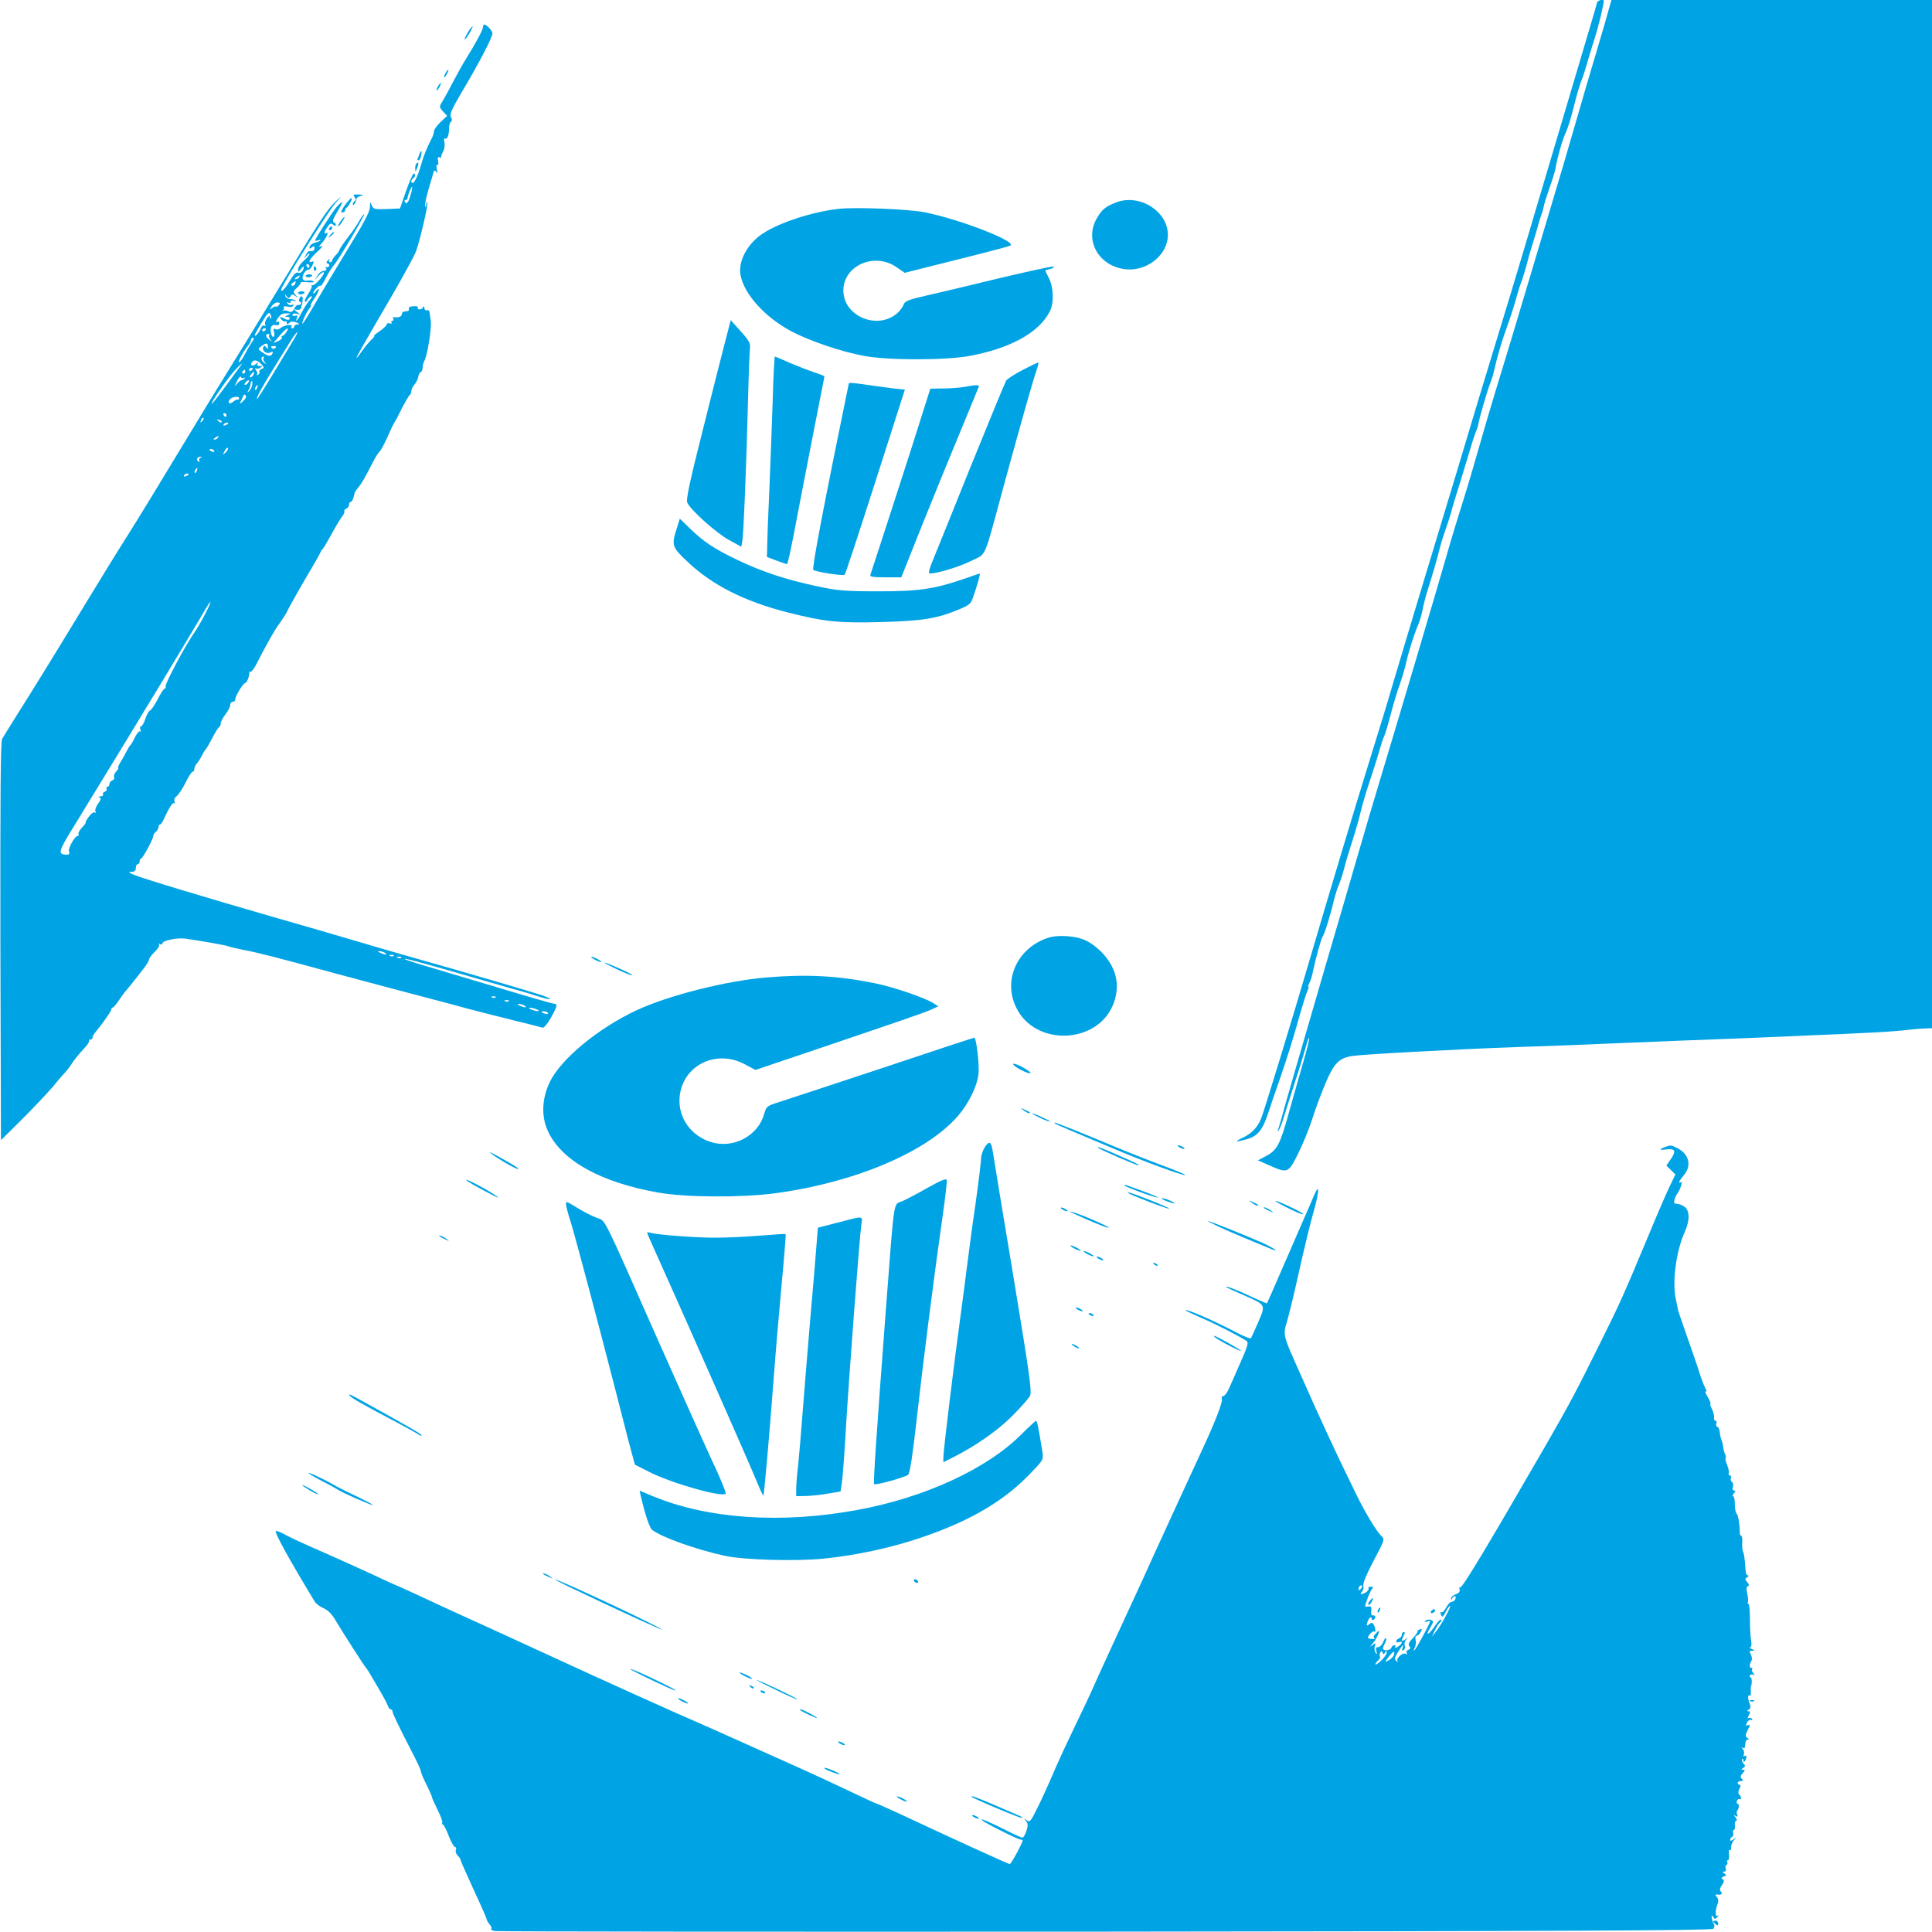 <?xml version="1.0" standalone="no"?>
<!DOCTYPE svg PUBLIC "-//W3C//DTD SVG 20010904//EN"
 "http://www.w3.org/TR/2001/REC-SVG-20010904/DTD/svg10.dtd">
<svg version="1.0" xmlns="http://www.w3.org/2000/svg"
 width="1024pt" height="1024pt" viewBox="0 0 1024 1024"
 preserveAspectRatio="xMidYMid meet">

<g transform="translate(0,1024) scale(0.1,-0.1)"
fill="#00a3e4" stroke="none">
<path d="M8465 10228 c-2 -7 -8 -29 -13 -48 -10 -34 -201 -678 -368 -1240 -47
-157 -109 -364 -139 -460 -60 -195 -148 -487 -225 -745 -28 -93 -108 -357
-177 -585 -69 -228 -143 -476 -165 -550 -21 -74 -78 -259 -125 -410 -83 -268
-201 -661 -308 -1025 -97 -331 -246 -818 -261 -854 -20 -48 -51 -80 -99 -102
-45 -21 -38 -24 20 -8 62 17 87 48 119 146 16 49 39 117 52 153 41 116 84 253
114 364 17 59 35 117 41 127 5 11 7 19 4 19 -3 0 -1 9 5 20 6 11 15 39 19 62
15 71 43 172 51 183 10 13 45 126 59 190 7 28 18 64 25 80 8 17 22 59 31 95 9
36 30 103 45 150 15 47 33 110 40 140 7 30 22 82 32 115 34 102 58 178 70 220
6 22 16 54 23 70 8 17 25 75 39 130 15 55 35 123 46 150 10 28 24 75 31 105
14 64 45 162 65 207 8 17 18 54 24 81 5 26 17 75 28 108 22 69 46 151 62 214
6 25 19 68 29 95 10 28 24 70 31 95 6 25 29 101 51 170 21 69 45 148 53 175 8
28 20 64 26 80 7 17 14 37 15 45 5 32 47 177 62 215 9 22 19 56 23 75 15 68
41 156 70 235 16 44 36 107 45 140 9 33 22 76 30 95 7 19 21 64 30 100 9 36
24 85 32 110 8 25 19 63 25 85 6 22 14 49 19 60 4 11 10 31 12 45 3 14 17 57
30 95 14 39 28 84 31 100 10 60 39 161 56 195 9 19 27 76 39 125 21 84 32 121
51 170 4 11 13 38 19 60 6 22 24 83 41 135 24 76 50 184 50 206 0 10 -31 2
-35 -8z"/>
<path d="M8529 10198 c-6 -24 -37 -131 -69 -238 -32 -107 -82 -276 -110 -375
-28 -99 -94 -322 -146 -495 -52 -173 -110 -369 -130 -435 -43 -145 -75 -252
-148 -490 -30 -99 -71 -238 -91 -310 -20 -71 -58 -200 -85 -285 -27 -85 -63
-204 -80 -265 -42 -149 -279 -946 -347 -1170 -30 -99 -90 -301 -133 -450 -43
-148 -114 -394 -159 -545 -148 -509 -182 -625 -216 -745 -18 -66 -36 -129 -40
-140 -5 -15 -4 -17 3 -5 6 8 18 40 27 70 9 30 35 111 57 180 23 69 49 154 59
190 9 36 18 57 18 48 1 -9 -15 -72 -35 -140 -20 -68 -53 -185 -74 -260 -45
-163 -61 -194 -119 -225 l-44 -23 59 -26 c99 -44 102 -43 154 61 25 50 58 131
74 180 15 50 47 135 70 190 46 110 73 137 143 148 57 9 536 35 863 47 157 5
393 14 525 20 132 5 299 12 370 15 265 10 393 15 505 20 63 3 219 10 345 15
199 9 279 14 370 25 11 1 37 3 58 4 l37 1 0 2725 0 2725 -850 0 -849 0 -12
-42z"/>
<path d="M2560 10096 c0 -14 -43 -93 -92 -171 -14 -22 -45 -78 -70 -125 -24
-47 -51 -95 -58 -106 -12 -19 -11 -24 8 -45 l22 -23 -35 -33 c-19 -18 -35 -40
-35 -49 0 -9 -6 -28 -14 -42 -23 -43 -43 -94 -54 -135 -14 -50 -35 -97 -44
-97 -11 0 -10 18 2 25 12 7 13 25 3 25 -5 0 -23 -42 -41 -93 l-32 -92 -70 -3
c-65 -2 -71 -1 -80 20 -8 21 -9 20 -9 -10 -1 -23 -31 -81 -104 -200 -56 -92
-136 -224 -177 -294 -40 -70 -75 -126 -77 -124 -5 5 19 58 35 79 9 9 12 17 9
17 -4 0 5 16 18 36 27 39 35 72 10 40 -8 -11 -15 -15 -15 -9 0 12 40 50 40 37
0 -5 12 14 26 41 14 28 34 59 44 70 24 27 160 256 160 269 0 6 -11 -9 -25 -33
-14 -24 -35 -56 -48 -72 -31 -40 -57 -77 -59 -86 -1 -5 -10 -17 -20 -27 -10
-11 -18 -23 -18 -28 0 -4 -5 -8 -11 -8 -5 0 -7 6 -3 13 4 7 2 7 -7 -2 -11 -10
-11 -15 -1 -18 15 -6 6 -23 -11 -19 -7 1 -9 1 -4 -1 13 -8 7 -21 -9 -19 -9 0
-23 -10 -31 -24 l-15 -25 21 24 c12 13 24 21 27 18 9 -9 -47 -73 -60 -69 -6 2
-8 1 -4 -3 3 -4 -5 -23 -18 -42 -13 -20 -22 -39 -18 -42 3 -3 10 2 15 12 6 9
14 17 20 17 5 0 1 -9 -9 -20 -11 -12 -30 -41 -42 -65 -23 -44 -38 -61 -26 -29
4 12 2 15 -9 10 -8 -3 -15 0 -15 5 0 7 10 9 23 6 22 -6 22 -6 2 9 -20 15 -20
16 0 12 11 -2 20 3 21 10 1 6 2 13 4 15 1 1 3 12 4 25 3 25 -9 30 -18 7 -3 -8
-1 -15 5 -15 6 0 7 -5 4 -10 -4 -6 -10 -8 -14 -6 -4 3 -14 -6 -21 -19 -9 -18
-17 -22 -29 -16 -9 5 -22 7 -29 5 -7 -1 -8 0 -2 3 5 2 7 9 4 14 -3 6 4 7 19 4
14 -4 28 -2 31 4 4 6 1 9 -7 5 -8 -3 -18 0 -23 7 -4 8 -3 10 4 5 7 -4 12 -2
12 4 0 7 7 9 17 6 10 -4 14 -3 9 1 -4 4 -17 8 -29 8 -11 0 -22 7 -24 15 -4 13
-3 13 6 0 10 -13 12 -13 20 -1 8 13 12 13 28 1 17 -13 17 -13 1 5 -16 18 -16
20 7 41 13 12 21 24 19 27 -3 3 14 3 38 1 26 -2 38 0 29 5 -7 5 -21 6 -31 4
-10 -3 -21 0 -24 6 -9 14 11 51 27 51 7 0 17 11 23 24 9 20 9 23 -2 19 -27
-10 -13 15 28 53 23 21 33 34 23 30 -18 -7 -18 -6 1 16 23 25 40 63 24 53 -15
-9 -12 8 6 33 13 18 19 21 30 11 9 -7 14 -8 14 -1 0 6 -5 12 -12 14 -8 3 -1
22 20 56 35 58 34 66 -4 25 -22 -26 -114 -168 -114 -178 0 -2 8 -2 18 2 9 3
14 3 10 -1 -3 -4 -12 -8 -20 -10 -20 -3 -38 -16 -38 -28 0 -7 4 -7 13 1 10 8
14 7 14 -4 0 -14 -10 -19 -29 -16 -4 0 -12 -9 -18 -22 -11 -21 -10 -21 4 -3 9
11 16 15 16 10 0 -5 -13 -21 -30 -36 -16 -14 -30 -34 -30 -45 1 -17 1 -17 15
1 8 11 15 16 15 10 0 -19 -17 -35 -31 -29 -10 4 -24 -11 -44 -45 -25 -42 -45
-62 -45 -46 0 19 250 418 289 461 36 39 36 40 3 10 -46 -42 -80 -93 -312 -475
-112 -184 -230 -377 -263 -429 -33 -52 -144 -234 -247 -405 -103 -171 -231
-381 -285 -466 -54 -85 -148 -238 -210 -340 -142 -235 -311 -509 -385 -625
-31 -49 -62 -100 -69 -112 -8 -16 -10 -298 -9 -1074 l3 -1052 111 110 c61 61
135 139 164 173 28 35 59 70 67 78 8 8 22 27 31 41 16 25 33 46 78 96 12 13
19 26 16 29 -3 3 0 6 6 6 7 0 12 4 12 10 0 5 6 18 14 27 43 52 86 114 86 123
0 6 3 10 8 10 4 0 18 17 32 38 14 20 29 42 35 48 5 6 22 26 37 45 15 19 41 51
57 73 17 21 31 44 31 51 0 6 13 24 30 40 16 15 27 33 23 38 -3 6 -1 7 5 3 7
-4 12 -3 12 3 0 16 77 32 123 26 85 -12 221 -36 229 -41 4 -3 42 -11 85 -20
74 -14 156 -35 483 -124 80 -22 249 -66 375 -100 127 -33 277 -73 335 -89 58
-15 166 -43 240 -61 74 -18 140 -35 146 -37 6 -2 26 21 43 51 34 61 38 76 18
76 -7 0 -116 31 -242 69 -127 38 -303 90 -392 117 -90 26 -161 49 -159 51 4 4
62 -11 271 -71 236 -68 296 -86 335 -96 19 -5 64 -19 99 -30 73 -23 93 -21 29
3 -42 15 -433 130 -708 207 -74 21 -198 57 -275 80 -77 23 -272 80 -434 126
-381 110 -712 210 -753 228 -28 12 -30 14 -10 15 15 1 22 7 22 21 0 11 5 20
10 20 6 0 10 7 10 15 0 8 4 15 8 15 9 0 68 111 65 122 -1 3 4 12 12 18 8 7 15
19 15 26 0 8 4 14 8 14 4 0 13 12 20 28 27 60 48 92 55 85 5 -4 5 0 2 9 -4 10
1 21 12 29 10 8 31 40 47 72 15 31 32 57 37 57 5 0 9 6 9 14 0 8 6 21 12 28 7
7 20 27 28 43 8 17 18 32 21 35 4 3 19 29 34 58 15 29 31 55 36 58 5 3 9 12 9
20 0 9 11 30 25 48 14 18 25 40 25 49 0 10 6 17 13 17 8 0 14 6 14 14 0 17 42
86 53 86 8 0 23 38 21 53 -1 4 3 7 8 7 6 0 21 21 34 48 43 84 88 165 110 196
29 40 46 67 54 86 7 15 86 155 136 238 15 26 31 54 34 62 4 8 9 17 13 20 4 3
24 37 45 75 21 39 46 81 56 94 10 13 17 27 14 31 -3 4 2 10 10 14 8 3 15 12
15 21 0 8 4 15 9 15 7 0 16 21 21 50 1 3 9 14 18 25 19 23 31 43 73 125 16 33
35 62 40 66 6 3 23 36 40 72 16 37 34 74 39 82 6 8 24 43 41 78 18 34 36 65
40 68 5 3 9 12 9 21 0 9 8 25 17 35 9 10 18 29 20 41 2 12 8 24 13 25 6 2 10
13 10 23 0 11 4 28 10 38 16 31 39 176 33 211 -2 14 -5 33 -6 43 -1 10 -7 15
-14 13 -7 -3 -13 2 -14 12 0 10 -3 12 -6 5 -2 -7 -11 -13 -19 -13 -9 0 -13 4
-9 10 3 5 -7 8 -23 7 -19 -1 -28 -7 -25 -14 3 -8 -3 -13 -16 -13 -12 0 -21 -6
-21 -15 0 -13 -19 -20 -43 -16 -5 1 -6 -3 -2 -9 3 -5 1 -10 -5 -10 -6 0 -8 -4
-5 -10 3 -6 -1 -7 -9 -4 -9 3 -16 1 -16 -5 0 -5 -17 -22 -37 -36 -21 -14 -34
-25 -30 -25 5 0 -3 -10 -16 -22 -13 -13 -36 -41 -51 -62 -14 -21 -26 -36 -26
-32 0 6 26 52 203 356 52 91 102 183 111 205 20 53 68 257 61 263 -3 3 -5 -3
-6 -14 0 -10 -3 -14 -5 -7 -3 6 4 45 16 85 12 40 24 81 27 92 4 15 7 16 15 5
7 -10 8 -5 3 14 -3 16 -2 26 3 23 5 -3 7 6 4 21 -3 18 -1 24 7 19 6 -4 10 -4
9 1 -1 4 4 19 11 31 7 13 10 35 6 49 -3 14 -2 22 4 19 11 -7 21 17 21 54 0 16
5 32 10 35 7 4 7 12 0 25 -8 15 5 43 64 143 83 139 156 279 156 300 0 14 -31
47 -43 47 -4 0 -7 -6 -7 -14z m-382 -883 c-11 -44 -23 -59 -32 -44 -4 6 -2 11
3 11 6 0 11 4 11 9 0 14 19 61 24 61 2 0 0 -17 -6 -37z m-538 -383 c0 -5 -2
-10 -4 -10 -3 0 -8 5 -11 10 -3 6 -1 10 4 10 6 0 11 -4 11 -10z m-55 -60 c-3
-5 -12 -10 -18 -10 -7 0 -6 4 3 10 19 12 23 12 15 0z m-21 -35 c-4 -8 -11 -12
-16 -9 -6 4 -5 10 3 15 19 12 19 11 13 -6z m-86 -112 c-6 -8 -13 -11 -16 -8
-3 3 -12 -1 -20 -8 -13 -10 -14 -9 -2 10 8 12 22 21 31 20 14 -1 15 -4 7 -14z
m-42 -70 c-3 -4 -6 0 -6 8 0 8 -6 4 -16 -9 -8 -12 -12 -27 -8 -34 4 -7 3 -8
-4 -4 -7 4 -16 -3 -21 -17 -9 -22 -31 -46 -31 -33 0 2 16 32 37 66 30 50 38
59 46 45 5 -9 6 -19 3 -22z m89 17 c-18 -8 -18 -9 -2 -9 10 -1 15 -6 12 -11
-4 -7 -12 -7 -25 0 -26 14 -33 12 -18 -4 7 -8 16 -12 21 -9 4 2 7 -1 7 -8 0
-9 3 -9 14 0 9 8 21 8 37 2 18 -7 19 -10 7 -10 -10 -1 -18 -5 -18 -11 0 -5 -5
-10 -11 -10 -5 0 -8 4 -4 9 9 15 -38 9 -57 -7 -9 -8 -22 -11 -29 -6 -9 5 -11
1 -7 -14 4 -12 3 -24 -2 -27 -10 -6 -20 33 -13 52 3 8 14 13 24 10 12 -3 19 0
19 10 0 8 -5 11 -12 7 -7 -5 -8 -2 -3 7 18 31 29 39 54 38 23 0 24 -1 6 -9z
m-115 -74 c0 -3 -4 -8 -10 -11 -5 -3 -10 -1 -10 4 0 6 5 11 10 11 6 0 10 -2
10 -4z m108 -16 c-7 -11 -16 -20 -21 -20 -4 0 -6 -4 -3 -9 3 -4 -7 -14 -22
-20 -15 -7 -25 -10 -22 -7 3 3 19 21 35 40 33 38 53 48 33 16z m40 -38 c-13
-21 -61 -102 -108 -179 -47 -78 -86 -140 -88 -138 -5 5 26 63 96 175 36 58 76
122 89 143 13 20 26 37 29 37 3 0 -5 -17 -18 -38z m-131 21 c-4 -3 -1 -13 6
-22 11 -14 10 -14 -5 -2 -21 15 -23 31 -6 31 6 0 8 -3 5 -7z m-91 -35 c-9 -13
-26 -42 -38 -65 -12 -24 -26 -43 -31 -43 -9 0 25 61 50 91 7 8 13 21 13 27 0
7 5 12 11 12 7 0 5 -9 -5 -22z m84 -25 c0 -14 -2 -15 -9 -4 -6 9 -11 10 -15 2
-11 -18 17 -40 37 -29 13 7 15 5 11 -6 -7 -17 -22 -16 -54 7 -24 16 -24 17 -5
32 26 19 35 19 35 -2z m40 -7 c-7 -7 -13 -7 -20 0 -6 6 -3 10 10 10 13 0 16
-4 10 -10z m-63 -53 c-4 -3 -1 -13 6 -22 11 -14 10 -14 -5 -2 -16 12 -16 31
-1 31 4 0 3 -3 0 -7z m-12 -33 c16 -18 16 -20 1 -26 -9 -3 -14 -10 -11 -14 3
-5 0 -12 -7 -16 -7 -4 -10 -4 -6 1 4 4 2 15 -5 23 -6 9 -7 13 -2 10 6 -4 17
-3 25 3 12 7 12 9 -3 9 -12 0 -16 4 -11 13 5 8 2 7 -9 -2 -19 -15 -33 -9 -22
8 10 17 30 13 50 -9z m-112 -12 c-5 -7 -40 -55 -77 -105 -38 -51 -70 -93 -73
-93 -10 0 75 124 118 173 31 35 53 52 32 25z m67 -12 c0 -3 -4 -8 -10 -11 -5
-3 -10 -1 -10 4 0 6 5 11 10 11 6 0 10 -2 10 -4z m-40 -16 c0 -5 -5 -10 -11
-10 -5 0 -7 5 -4 10 3 6 8 10 11 10 2 0 4 -4 4 -10z m44 -15 c-4 -8 -11 -15
-16 -15 -6 0 -5 6 2 15 7 8 14 15 16 15 2 0 1 -7 -2 -15z m-51 -18 c7 3 8 2 4
-3 -5 -5 -13 -9 -17 -9 -5 0 -16 -9 -25 -20 -13 -17 -13 -14 1 15 10 19 19 29
21 22 3 -6 10 -9 16 -5z m22 -26 c-3 -6 -11 -11 -16 -11 -5 0 -4 6 3 14 14 16
24 13 13 -3z m22 -11 c-2 -11 -9 -26 -17 -33 -10 -10 -11 -9 -4 3 9 15 10 20
13 40 0 6 3 10 6 10 3 0 3 -9 2 -20z m26 -15 c-3 -9 -8 -14 -10 -11 -3 3 -2 9
2 15 9 16 15 13 8 -4z m-59 -44 c3 -4 -4 -17 -15 -27 -21 -19 -21 -18 -8 9 13
30 15 31 23 18z m-37 -14 c-1 -5 -5 -7 -8 -5 -3 2 -13 -3 -23 -11 -20 -17 -33
-7 -17 13 13 15 53 18 48 3z m-67 -87 c0 -5 -2 -10 -4 -10 -3 0 -8 5 -11 10
-3 6 -1 10 4 10 6 0 11 -4 11 -10z m-129 -33 c-10 -9 -11 -8 -5 6 3 10 9 15
12 12 3 -3 0 -11 -7 -18z m104 -5 c-3 -3 -11 0 -18 7 -9 10 -8 11 6 5 10 -3
15 -9 12 -12z m35 -6 c0 -2 -7 -7 -16 -10 -8 -3 -12 -2 -9 4 6 10 25 14 25 6z
m-55 -76 c-3 -5 -12 -10 -18 -10 -7 0 -6 4 3 10 19 12 23 12 15 0z m41 -78
c-18 -16 -18 -16 -6 6 6 13 14 21 18 18 3 -4 -2 -14 -12 -24z m-61 8 c3 -6 -1
-7 -9 -4 -18 7 -21 14 -7 14 6 0 13 -4 16 -10z m-73 -37 c-6 -2 -9 -10 -6 -15
4 -7 2 -8 -5 -4 -13 9 -5 26 12 25 9 0 8 -2 -1 -6z m-19 -68 c-3 -9 -8 -14
-10 -11 -3 3 -2 9 2 15 9 16 15 13 8 -4z m-43 -19 c0 -2 -7 -7 -16 -10 -8 -3
-12 -2 -9 4 6 10 25 14 25 6z m89 -737 c-17 -34 -45 -82 -63 -108 -46 -66
-151 -264 -148 -278 2 -7 -1 -13 -5 -13 -5 0 -22 -25 -37 -56 -16 -30 -34 -58
-41 -60 -7 -3 -18 -23 -25 -45 -7 -21 -17 -39 -23 -39 -5 0 -6 -8 -3 -17 4
-10 4 -14 0 -10 -7 6 -21 -13 -40 -53 -4 -8 -10 -17 -13 -20 -4 -3 -12 -16
-19 -30 -7 -14 -21 -40 -32 -57 -11 -18 -17 -33 -13 -33 3 0 -2 -9 -11 -19
-10 -11 -15 -25 -11 -30 3 -6 -1 -14 -9 -17 -9 -3 -16 -12 -16 -20 0 -8 -5
-14 -11 -14 -5 0 -7 -5 -4 -10 3 -6 -1 -13 -9 -16 -9 -3 -13 -10 -10 -15 3 -5
-3 -9 -13 -10 -11 0 -13 -3 -5 -6 9 -3 7 -12 -9 -34 -11 -16 -17 -34 -13 -40
4 -7 3 -9 -4 -5 -6 3 -20 -7 -32 -24 -12 -16 -19 -30 -16 -30 3 0 -6 -12 -19
-26 -14 -15 -22 -30 -19 -35 3 -5 2 -9 -3 -9 -16 0 -54 -67 -47 -84 4 -11 1
-16 -12 -16 -49 1 -46 15 35 146 190 310 283 463 473 776 110 183 212 352 225
376 37 63 38 51 2 -19z m951 -1799 c18 -12 2 -12 -25 0 -13 6 -15 9 -5 9 8 0
22 -4 30 -9z m47 -16 c-3 -3 -12 -4 -19 -1 -8 3 -5 6 6 6 11 1 17 -2 13 -5z
m40 -10 c-3 -3 -12 -4 -19 -1 -8 3 -5 6 6 6 11 1 17 -2 13 -5z m500 -210 c-3
-3 -12 -4 -19 -1 -8 3 -5 6 6 6 11 1 17 -2 13 -5z m70 -20 c-3 -3 -12 -4 -19
-1 -8 3 -5 6 6 6 11 1 17 -2 13 -5z m83 -24 c18 -12 2 -12 -25 0 -13 6 -15 9
-5 9 8 0 22 -4 30 -9z m65 -20 c13 -5 14 -9 5 -9 -8 0 -24 4 -35 9 -13 5 -14
9 -5 9 8 0 24 -4 35 -9z m59 -19 c4 -5 -3 -7 -14 -4 -23 6 -26 13 -6 13 8 0
17 -4 20 -9z"/>
<path d="M2493 10088 c-15 -18 -35 -58 -29 -58 2 0 13 16 25 35 20 35 22 46 4
23z"/>
<path d="M2360 9850 c-6 -11 -8 -20 -6 -20 3 0 10 9 16 20 6 11 8 20 6 20 -3
0 -10 -9 -16 -20z"/>
<path d="M2320 9780 c-6 -11 -8 -20 -6 -20 3 0 10 9 16 20 6 11 8 20 6 20 -3
0 -10 -9 -16 -20z"/>
<path d="M2223 9423 c-3 -10 -8 -21 -10 -25 -2 -5 0 -8 5 -8 5 0 12 11 14 25
6 29 0 33 -9 8z"/>
<path d="M2207 9373 c-4 -3 -7 -16 -6 -27 0 -19 1 -19 10 3 10 24 8 36 -4 24z"/>
<path d="M1879 9196 c8 -10 9 -16 1 -21 -5 -3 -10 -12 -10 -18 1 -14 18 13 19
28 0 6 10 13 23 17 19 5 17 6 -11 7 -28 1 -31 -1 -22 -13z"/>
<path d="M1827 9151 c-19 -28 -23 -39 -12 -37 9 1 15 6 14 11 0 4 3 11 8 14
13 10 34 51 26 51 -5 0 -20 -18 -36 -39z"/>
<path d="M5915 9167 c-56 -22 -74 -37 -101 -83 -69 -117 9 -255 151 -271 114
-13 225 76 225 182 0 126 -151 220 -275 172z"/>
<path d="M4445 9133 c-141 -16 -312 -72 -401 -130 -82 -53 -133 -148 -119
-221 19 -102 130 -224 271 -299 98 -51 265 -108 387 -130 126 -23 426 -23 553
0 218 40 370 123 428 236 23 43 20 128 -4 176 -11 22 -20 40 -20 41 0 1 12 5
28 9 15 4 22 9 15 12 -7 2 -133 -25 -280 -60 -147 -36 -321 -77 -386 -92 -98
-22 -120 -30 -127 -48 -4 -12 -18 -32 -31 -44 -104 -96 -289 -21 -289 117 0
133 166 206 283 123 l42 -29 270 68 c149 37 279 71 289 76 44 19 -266 140
-454 177 -84 17 -371 28 -455 18z"/>
<path d="M1813 9078 c-15 -20 -25 -38 -20 -38 3 0 12 11 21 25 17 26 16 35 -1
13z"/>
<path d="M1745 9030 c-3 -5 -1 -10 4 -10 6 0 11 5 11 10 0 6 -2 10 -4 10 -3 0
-8 -4 -11 -10z"/>
<path d="M1749 8993 c-13 -16 -12 -17 4 -4 9 7 17 15 17 17 0 8 -8 3 -21 -13z"/>
<path d="M1663 8815 c0 -8 4 -12 9 -9 5 3 6 10 3 15 -9 13 -12 11 -12 -6z"/>
<path d="M1620 8778 c0 -4 6 -8 14 -8 8 0 17 4 20 8 2 4 -4 8 -15 8 -10 0 -19
-4 -19 -8z"/>
<path d="M1580 8688 c0 -4 6 -8 14 -8 8 0 17 4 20 8 2 4 -4 8 -15 8 -10 0 -19
-4 -19 -8z"/>
<path d="M3846 8439 c-15 -57 -69 -270 -120 -474 -72 -284 -91 -375 -83 -390
20 -41 155 -161 219 -196 l67 -37 5 27 c7 31 23 434 31 761 3 129 8 249 10
265 3 25 -5 40 -49 89 l-53 59 -27 -104z"/>
<path d="M4096 8133 c-4 -120 -12 -337 -18 -483 -7 -146 -12 -287 -12 -313
l-1 -49 50 -19 c28 -10 53 -19 56 -19 4 0 21 78 39 173 18 94 61 318 96 497
35 178 64 325 64 326 0 1 -24 10 -52 20 -29 9 -87 32 -130 50 -42 19 -78 34
-81 34 -2 0 -8 -98 -11 -217z"/>
<path d="M5420 8279 c-41 -21 -80 -47 -87 -56 -6 -10 -90 -214 -187 -453 -96
-239 -187 -464 -201 -498 -15 -35 -24 -66 -21 -69 11 -12 154 29 223 64 84 42
63 -7 173 398 93 340 156 561 174 613 8 23 12 41 8 41 -4 -1 -41 -19 -82 -40z"/>
<path d="M4499 8208 c-133 -646 -197 -983 -188 -989 18 -11 159 -33 166 -25 4
3 77 226 163 494 l156 487 -30 3 c-17 1 -77 9 -134 17 -100 15 -131 18 -133
13z"/>
<path d="M5110 8189 c-25 -4 -75 -8 -112 -8 l-67 -1 -42 -132 c-37 -122 -266
-827 -276 -855 -4 -10 16 -13 79 -13 l85 0 113 283 c62 155 154 379 203 497
49 118 91 221 94 228 6 13 -8 14 -77 1z"/>
<path d="M3587 7439 c-29 -89 -26 -99 61 -180 129 -121 297 -206 523 -264 201
-51 273 -58 503 -52 217 6 293 19 404 65 57 23 68 32 78 62 24 68 41 130 37
130 -3 0 -41 -13 -86 -29 -154 -53 -242 -66 -457 -65 -171 0 -210 3 -321 27
-161 34 -288 76 -416 137 -124 59 -181 96 -254 167 l-56 54 -16 -52z"/>
<path d="M5560 5271 c-164 -51 -245 -219 -176 -367 100 -216 444 -200 521 25
33 97 9 188 -69 267 -34 33 -68 56 -100 67 -51 18 -132 21 -176 8z"/>
<path d="M3150 5155 c14 -8 30 -14 35 -14 6 0 -1 6 -15 14 -14 8 -29 14 -35
14 -5 0 1 -6 15 -14z"/>
<path d="M3265 5105 c39 -19 77 -34 85 -34 8 0 -20 15 -63 34 -99 44 -114 44
-22 0z"/>
<path d="M4060 5059 c-213 -18 -518 -95 -687 -174 -203 -95 -400 -258 -459
-380 -42 -87 -46 -183 -10 -260 71 -156 281 -273 586 -326 147 -26 438 -27
615 -4 422 56 807 218 973 411 55 64 101 156 108 220 6 46 -11 194 -22 194 -3
0 -220 -71 -482 -159 -262 -87 -509 -168 -549 -181 -69 -22 -71 -23 -83 -65
-32 -115 -162 -184 -279 -149 -108 32 -178 130 -169 238 14 167 190 257 344
176 l58 -31 435 147 c240 81 458 156 485 168 l49 22 -24 16 c-45 29 -214 87
-314 107 -198 40 -361 48 -575 30z"/>
<path d="M5370 4600 c0 -12 77 -53 91 -48 6 2 -13 16 -40 31 -28 15 -51 23
-51 17z"/>
<path d="M5424 4356 c11 -9 24 -16 30 -16 12 0 7 5 -24 19 -24 11 -24 11 -6
-3z"/>
<path d="M5500 4321 c19 -10 46 -21 60 -25 14 -3 1 5 -29 19 -62 29 -83 33
-31 6z"/>
<path d="M5591 4285 c3 -2 36 -17 74 -33 39 -17 140 -59 225 -95 169 -72 379
-149 392 -145 5 2 -51 25 -124 52 -73 27 -189 73 -258 102 -150 63 -302 124
-309 124 -2 0 -2 -2 0 -5z"/>
<path d="M5221 4162 c-11 -17 -21 -44 -21 -61 0 -16 -13 -124 -29 -238 -17
-114 -37 -266 -46 -338 -9 -71 -25 -195 -36 -275 -30 -215 -89 -701 -89 -733
l0 -27 52 26 c122 62 236 142 313 219 44 44 86 92 94 106 11 22 0 102 -88 635
-56 335 -104 627 -107 649 -10 65 -18 72 -43 37z"/>
<path d="M6250 4160 c8 -5 20 -10 25 -10 6 0 3 5 -5 10 -8 5 -19 10 -25 10 -5
0 -3 -5 5 -10z"/>
<path d="M8823 4160 c-32 -13 -29 -17 11 -12 45 5 51 -8 22 -51 l-24 -35 24
-23 24 -24 -29 -60 c-16 -33 -64 -143 -106 -245 -143 -342 -157 -374 -267
-595 -128 -258 -159 -316 -282 -530 -320 -554 -445 -761 -456 -758 -5 2 -7 -4
-4 -12 4 -10 -3 -18 -20 -25 -14 -5 -26 -15 -25 -22 0 -10 2 -10 6 0 2 6 9 12
14 12 4 0 6 -7 3 -15 -4 -8 -12 -15 -20 -15 -7 0 -21 -14 -29 -30 -9 -17 -20
-28 -25 -25 -6 3 -7 -1 -4 -9 8 -22 11 -20 29 15 9 17 18 29 21 27 5 -6 -50
-106 -77 -138 l-20 -25 17 35 c9 19 22 38 28 42 6 4 8 10 4 13 -4 4 -19 -12
-34 -34 -32 -49 -52 -55 -23 -7 18 31 18 34 3 40 -10 4 -22 2 -28 -4 -8 -8 -6
-9 7 -5 9 4 17 5 17 2 0 -10 -71 -142 -82 -152 -7 -7 -7 -4 0 11 6 11 8 30 5
42 -3 13 -1 22 5 22 6 0 16 9 22 20 9 16 8 18 -5 14 -9 -4 -14 -8 -12 -11 3
-2 -9 -18 -24 -35 -22 -22 -27 -34 -19 -43 8 -9 6 -14 -5 -19 -9 -3 -13 -11
-9 -17 5 -8 3 -9 -5 -5 -15 10 -53 -23 -44 -38 4 -7 1 -7 -7 1 -10 9 -8 19 10
47 23 38 34 47 23 19 -4 -11 -3 -14 6 -9 7 5 10 15 7 23 -4 9 -1 23 6 32 12
14 11 14 -4 2 -20 -15 -23 -9 -8 20 7 13 7 19 0 19 -5 0 -10 -6 -10 -14 0 -8
-7 -16 -15 -20 -8 -3 -15 -10 -15 -15 0 -6 7 -8 15 -5 23 9 18 -9 -6 -24 -12
-8 -18 -9 -14 -3 3 6 1 11 -5 11 -6 0 -13 -6 -16 -14 -6 -15 -44 -18 -44 -3 0
4 5 17 11 29 6 11 8 22 5 25 -3 3 -10 -6 -15 -21 -6 -14 -18 -26 -26 -26 -12
0 -15 -6 -10 -22 5 -18 4 -20 -4 -8 -6 8 -8 24 -4 35 5 18 4 19 -13 5 -15 -11
-15 -9 2 10 12 14 25 36 29 48 7 23 7 24 -12 5 -12 -11 -15 -21 -9 -25 6 -4 1
-6 -12 -5 -12 0 -22 4 -22 7 1 12 28 39 33 33 10 -10 8 20 -2 36 -8 12 -12 12
-24 2 -13 -10 -15 -9 -10 9 6 23 23 38 23 20 0 -6 5 -8 10 -5 14 9 12 25 -2
23 -9 -2 -12 7 -10 24 2 22 -1 26 -17 23 -19 -3 -19 -2 -5 37 8 23 19 47 25
55 9 10 8 13 -5 13 -10 0 -15 -3 -13 -8 6 -8 -13 -26 -33 -30 -11 -3 -11 0 -1
12 7 9 10 23 7 32 -4 10 17 61 54 131 59 111 60 115 42 131 -23 21 -86 124
-129 212 -109 222 -191 398 -311 670 -82 183 -82 184 -61 255 10 33 39 152 64
265 25 113 59 254 76 313 32 112 34 162 4 92 -9 -22 -39 -91 -66 -152 -27 -62
-72 -166 -100 -230 -54 -125 -81 -186 -84 -191 -1 -1 -40 15 -86 37 -79 37
-140 60 -129 48 3 -2 43 -21 90 -41 121 -53 119 -50 79 -143 -18 -43 -36 -81
-39 -86 -4 -4 -49 15 -101 43 -100 52 -240 113 -246 106 -2 -2 36 -20 84 -41
75 -32 196 -94 241 -123 10 -7 4 -30 -31 -108 -24 -54 -52 -118 -62 -141 -10
-24 -25 -43 -32 -43 -7 0 -10 -6 -7 -15 6 -14 -36 -122 -100 -260 -33 -70
-271 -588 -321 -700 -15 -33 -79 -172 -143 -310 -63 -137 -123 -268 -132 -290
-10 -22 -47 -101 -83 -175 -67 -140 -83 -175 -137 -300 -18 -41 -48 -106 -67
-143 -30 -61 -36 -67 -51 -55 -15 12 -16 11 -4 -4 11 -14 11 -24 2 -53 -6 -19
-16 -35 -21 -35 -5 0 -46 18 -90 41 -92 46 -139 65 -124 51 15 -14 190 -102
204 -102 6 0 11 -2 11 -5 0 -13 -61 -125 -68 -125 -7 0 -282 125 -583 266 -65
30 -119 54 -122 54 -3 0 -66 29 -139 64 -73 35 -200 94 -283 131 -82 37 -213
95 -290 130 -77 35 -232 104 -345 153 -113 50 -324 145 -470 212 -146 67 -366
168 -490 225 -295 134 -307 140 -429 197 -57 26 -105 48 -107 48 -2 0 -52 23
-111 51 -60 28 -180 82 -268 121 -88 38 -180 80 -204 94 -24 13 -46 22 -49 19
-8 -8 71 -151 205 -372 7 -13 29 -29 48 -37 23 -10 44 -31 62 -62 38 -64 154
-245 163 -254 3 -3 10 -14 17 -25 70 -118 93 -159 98 -175 4 -11 11 -20 16
-20 5 0 9 -5 9 -10 0 -11 29 -71 108 -225 23 -44 42 -85 42 -91 0 -7 13 -39
30 -72 17 -34 30 -65 30 -69 0 -4 14 -34 30 -67 16 -32 27 -62 24 -67 -3 -5
-2 -9 3 -9 4 0 19 -27 31 -60 13 -33 28 -60 34 -60 6 0 8 -7 4 -15 -3 -8 1
-21 9 -29 8 -8 15 -17 15 -20 0 -6 12 -34 70 -161 52 -112 68 -150 70 -160 1
-5 8 -17 16 -26 8 -9 11 -18 8 -22 -4 -3 4 -9 17 -12 13 -3 1469 -4 3236 -3
2425 2 3215 6 3224 15 6 6 8 17 3 25 -5 7 -10 22 -11 33 -3 16 -1 17 7 5 8
-13 11 -13 22 -1 9 10 10 12 1 7 -14 -7 -12 32 2 67 4 10 2 24 -6 33 -7 8 -8
14 -3 13 25 -4 36 1 26 14 -9 10 -7 19 5 36 12 18 13 25 3 31 -8 5 -7 9 6 14
16 6 16 8 4 16 -12 8 -12 10 -1 10 7 0 11 6 8 15 -4 8 -2 17 4 20 5 4 7 11 4
16 -4 5 -2 9 3 9 5 0 8 14 6 31 -2 16 0 28 5 24 5 -3 8 3 6 12 -1 10 5 27 14
38 15 18 15 19 -1 6 -11 -8 -18 -9 -18 -3 0 6 5 14 11 17 6 4 8 13 5 21 -3 8
-1 14 3 14 5 0 8 11 6 25 -1 14 2 25 8 25 5 0 3 8 -4 17 -12 14 -12 16 0 8 11
-6 13 -4 8 7 -3 9 -3 19 1 22 10 10 11 36 1 36 -4 0 -6 7 -3 15 4 8 10 12 15
9 12 -7 7 19 -5 27 -4 4 -3 16 3 28 8 14 8 21 1 21 -5 0 -10 5 -10 10 0 6 8
10 17 10 13 0 14 3 5 12 -9 9 -8 16 5 30 13 14 13 18 2 18 -12 0 -12 2 0 9 12
8 13 12 1 25 -7 9 -10 19 -6 23 3 3 6 0 6 -7 0 -17 13 -4 16 15 1 9 -2 12 -9
8 -6 -4 -8 0 -4 9 3 9 0 21 -6 28 -9 10 -9 11 1 6 8 -5 12 1 12 18 0 14 6 26
13 26 9 0 8 3 -2 9 -11 7 -11 14 2 41 14 27 14 31 1 26 -12 -4 -12 -2 -4 15 6
11 16 16 22 13 7 -4 8 -3 4 5 -4 6 -12 8 -18 5 -6 -4 -6 2 1 15 9 16 9 21 -1
21 -10 0 -10 3 1 9 9 6 11 15 6 27 -12 28 -13 54 -2 47 5 -3 8 5 7 18 -1 13
-1 26 0 29 7 15 6 50 -2 50 -5 0 -6 5 -3 10 4 6 12 7 18 3 8 -5 8 -2 0 9 -7 8
-10 18 -6 21 3 4 1 7 -4 7 -12 0 -12 18 0 37 4 7 3 22 -3 33 -9 17 -8 20 7 21
16 0 16 1 -2 9 -11 5 -15 9 -9 9 7 1 9 14 5 38 -4 21 -6 73 -6 115 0 43 -4 78
-8 78 -5 0 -6 4 -3 8 3 4 1 25 -3 45 -6 25 -5 37 3 40 8 3 7 9 -3 21 -13 15
-13 19 0 27 8 5 9 9 4 9 -6 0 -11 8 -12 18 -1 9 -3 35 -5 57 -2 22 -6 45 -9
50 -4 6 -6 27 -5 48 2 20 -1 37 -5 37 -4 0 -8 8 -8 18 1 38 -9 95 -17 101 -5
3 -9 25 -9 48 0 24 -4 43 -9 43 -5 0 -3 7 4 15 9 11 10 15 1 15 -8 0 -10 8 -6
19 3 11 1 22 -5 26 -6 4 -9 13 -6 21 3 8 1 14 -5 14 -6 0 -9 6 -6 13 2 6 -2
26 -9 43 -7 17 -11 34 -8 37 3 3 2 11 -2 18 -4 7 -9 24 -10 37 -2 14 -6 32
-10 41 -4 9 -8 27 -9 41 -1 13 -7 26 -13 28 -6 2 -8 10 -5 18 3 8 1 14 -5 14
-6 0 -9 8 -7 18 1 9 -4 29 -12 45 -7 15 -11 27 -7 27 3 0 -3 16 -15 36 -12 19
-16 32 -10 29 6 -4 4 6 -4 21 -8 16 -22 52 -30 79 -8 28 -38 113 -65 190 -27
77 -49 142 -49 145 0 3 -5 28 -11 55 -20 93 2 255 48 357 27 60 26 113 -2 132
-12 9 -31 16 -41 16 -14 0 -17 5 -11 23 3 12 10 27 15 32 14 19 30 67 19 60
-18 -11 -11 6 15 37 42 50 28 111 -35 143 -33 17 -36 17 -67 5z m-1611 -2342
c-7 -7 -12 -8 -12 -2 0 14 12 26 19 19 2 -3 -1 -11 -7 -17z m129 -337 c7 12 9
12 9 0 0 -8 -13 -27 -30 -43 -16 -15 -30 -24 -30 -19 0 5 7 14 15 21 8 7 12
16 9 21 -3 5 -2 14 2 21 6 9 9 9 12 -1 4 -11 6 -11 13 0z m46 -15 c-3 -8 -16
-20 -27 -26 -22 -12 -22 -11 1 19 23 31 36 35 26 7z"/>
<path d="M5821 4156 c10 -10 212 -97 215 -93 4 4 -26 18 -155 74 -52 22 -69
27 -60 19z"/>
<path d="M2605 4125 c31 -26 137 -86 142 -81 4 4 -30 25 -127 78 -26 14 -30
15 -15 3z"/>
<path d="M4917 3945 c-53 -31 -115 -63 -136 -72 -47 -21 -39 36 -86 -578 -51
-675 -67 -916 -62 -921 7 -8 163 36 180 49 10 9 23 95 46 297 34 305 95 782
137 1073 14 98 24 185 22 192 -2 11 -30 -1 -101 -40z"/>
<path d="M2475 3982 c15 -14 165 -94 165 -89 0 3 -30 23 -67 44 -73 41 -115
60 -98 45z"/>
<path d="M5960 3957 c0 -7 172 -69 177 -64 2 2 -31 16 -72 31 -42 15 -83 30
-91 33 -7 3 -14 3 -14 0z"/>
<path d="M5981 3916 c9 -9 212 -87 216 -82 2 2 -43 22 -101 45 -97 38 -126 47
-115 37z"/>
<path d="M6180 3875 c46 -18 64 -17 25 0 -16 8 -37 14 -45 14 -8 0 1 -7 20
-14z"/>
<path d="M6634 3866 c11 -9 24 -16 30 -16 12 0 7 5 -24 19 -24 11 -24 11 -6
-3z"/>
<path d="M6760 3875 c0 -6 91 -52 128 -66 16 -6 23 -6 17 -1 -12 12 -145 73
-145 67z"/>
<path d="M3000 3856 c0 -8 11 -50 25 -93 24 -77 153 -563 235 -883 23 -91 56
-219 73 -284 l32 -119 75 -38 c117 -60 386 -136 406 -116 4 4 -27 80 -69 169
-42 90 -168 372 -282 628 -309 698 -283 646 -331 665 -23 8 -67 31 -99 50 -66
40 -65 40 -65 21z"/>
<path d="M5630 3830 c8 -5 20 -10 25 -10 6 0 3 5 -5 10 -8 5 -19 10 -25 10 -5
0 -3 -5 5 -10z"/>
<path d="M6701 3836 c2 -2 15 -9 29 -15 24 -11 24 -11 6 3 -16 13 -49 24 -35
12z"/>
<path d="M5690 3808 c91 -42 182 -79 186 -75 5 5 -147 71 -186 81 l-25 6 25
-12z"/>
<path d="M4440 3760 l-105 -27 -8 -99 c-4 -54 -18 -225 -32 -379 -13 -154 -31
-374 -40 -490 -9 -115 -20 -248 -25 -295 -6 -47 -10 -102 -10 -122 l0 -38 53
1 c28 1 81 6 117 13 l65 11 7 45 c4 25 15 167 23 315 17 277 70 977 80 1053 7
50 16 49 -125 12z"/>
<path d="M6460 3738 c36 -17 101 -45 145 -63 44 -18 97 -40 118 -49 66 -29 39
-6 -30 26 -83 37 -285 118 -292 117 -3 0 23 -14 59 -31z"/>
<path d="M3430 3706 c0 -3 34 -81 76 -173 114 -253 455 -1025 499 -1131 21
-51 39 -91 41 -89 4 4 30 297 54 612 11 149 31 383 44 520 13 138 22 252 20
254 -1 2 -62 -2 -135 -8 -72 -6 -180 -11 -238 -11 -105 0 -309 15 -343 26 -10
3 -18 3 -18 0z"/>
<path d="M2331 3686 c2 -2 15 -9 29 -15 24 -11 24 -11 6 3 -16 13 -49 24 -35
12z"/>
<path d="M5690 3625 c14 -8 30 -14 35 -14 6 0 -1 6 -15 14 -14 8 -29 14 -35
14 -5 0 1 -6 15 -14z"/>
<path d="M5760 3595 c14 -8 30 -14 35 -14 6 0 -1 6 -15 14 -14 8 -29 14 -35
14 -5 0 1 -6 15 -14z"/>
<path d="M5820 3570 c8 -5 20 -10 25 -10 6 0 3 5 -5 10 -8 5 -19 10 -25 10 -5
0 -3 -5 5 -10z"/>
<path d="M6117 3539 c7 -7 15 -10 18 -7 3 3 -2 9 -12 12 -14 6 -15 5 -6 -5z"/>
<path d="M5710 3300 c8 -5 20 -10 25 -10 6 0 3 5 -5 10 -8 5 -19 10 -25 10 -5
0 -3 -5 5 -10z"/>
<path d="M5770 3276 c0 -2 7 -7 16 -10 8 -3 12 -2 9 4 -6 10 -25 14 -25 6z"/>
<path d="M6457 3140 c45 -27 111 -60 120 -60 11 0 -130 79 -142 80 -5 0 4 -9
22 -20z"/>
<path d="M5680 3116 c0 -3 9 -10 20 -16 11 -6 20 -8 20 -6 0 3 -9 10 -20 16
-11 6 -20 8 -20 6z"/>
<path d="M1854 2842 c6 -10 70 -47 251 -142 55 -29 106 -58 113 -63 7 -5 15
-8 17 -5 4 4 -57 40 -300 174 -85 47 -89 49 -81 36z"/>
<path d="M5416 2640 c-183 -185 -517 -339 -877 -404 -399 -73 -787 -47 -1079
74 l-70 29 6 -27 c24 -102 46 -169 61 -181 51 -39 229 -103 384 -137 101 -22
375 -30 525 -15 168 17 347 55 503 107 259 86 440 190 579 331 83 85 83 85 77
127 -20 126 -28 166 -34 165 -3 0 -37 -31 -75 -69z"/>
<path d="M1635 2432 c6 -6 41 -26 78 -45 37 -19 73 -39 80 -44 19 -14 179 -84
183 -80 2 2 -38 23 -88 47 -51 24 -109 53 -128 65 -48 28 -137 68 -125 57z"/>
<path d="M1635 2345 c22 -14 45 -25 50 -25 6 0 -10 11 -34 25 -56 32 -68 32
-16 0z"/>
<path d="M2881 1896 c2 -2 15 -9 29 -15 24 -11 24 -11 6 3 -16 13 -49 24 -35
12z"/>
<path d="M3015 1830 c248 -119 489 -229 492 -227 7 7 -549 268 -566 266 -3 0
30 -18 74 -39z"/>
<path d="M4845 1860 c3 -5 11 -10 16 -10 6 0 7 5 4 10 -3 6 -11 10 -16 10 -6
0 -7 -4 -4 -10z"/>
<path d="M7260 1755 c-7 -9 -10 -18 -7 -21 3 -3 10 4 17 15 13 25 8 27 -10 6z"/>
<path d="M7305 1709 c-4 -6 -5 -12 -2 -15 2 -3 7 2 10 11 7 17 1 20 -8 4z"/>
<path d="M7585 1700 c-3 -5 -2 -10 4 -10 5 0 13 5 16 10 3 6 2 10 -4 10 -5 0
-13 -4 -16 -10z"/>
<path d="M3340 1394 c0 -6 228 -114 238 -114 10 1 -42 28 -145 76 -51 24 -93
41 -93 38z"/>
<path d="M3920 1375 c0 -7 61 -37 66 -33 2 3 -12 12 -31 21 -19 9 -35 15 -35
12z"/>
<path d="M4109 1285 c62 -31 115 -54 117 -52 4 4 -189 96 -216 103 -8 2 36
-21 99 -51z"/>
<path d="M3977 1299 c7 -7 15 -10 18 -7 3 3 -2 9 -12 12 -14 6 -15 5 -6 -5z"/>
<path d="M4030 1276 c0 -2 7 -7 16 -10 8 -3 12 -2 9 4 -6 10 -25 14 -25 6z"/>
<path d="M3610 1225 c14 -8 30 -14 35 -14 6 0 -1 6 -15 14 -14 8 -29 14 -35
14 -5 0 1 -6 15 -14z"/>
<path d="M9278 1223 c7 -3 16 -2 19 1 4 3 -2 6 -13 5 -11 0 -14 -3 -6 -6z"/>
<path d="M4241 1176 c10 -9 89 -46 89 -41 0 5 -75 45 -86 45 -4 0 -5 -2 -3 -4z"/>
<path d="M4450 1000 c8 -5 20 -10 25 -10 6 0 3 5 -5 10 -8 5 -19 10 -25 10 -5
0 -3 -5 5 -10z"/>
<path d="M4371 866 c8 -8 79 -35 79 -30 0 3 -16 12 -35 20 -33 14 -53 18 -44
10z"/>
<path d="M4770 705 c14 -8 30 -14 35 -14 6 0 -1 6 -15 14 -14 8 -29 14 -35 14
-5 0 1 -6 15 -14z"/>
<path d="M5151 716 c11 -11 262 -116 267 -112 2 3 -7 10 -22 15 -14 6 -73 31
-130 56 -95 41 -127 52 -115 41z"/>
<path d="M5160 610 c8 -5 20 -10 25 -10 6 0 3 5 -5 10 -8 5 -19 10 -25 10 -5
0 -3 -5 5 -10z"/>
<path d="M9080 56 c0 -2 6 -9 13 -15 10 -8 14 -7 14 4 0 8 -6 15 -14 15 -7 0
-13 -2 -13 -4z"/>
</g>
</svg>
